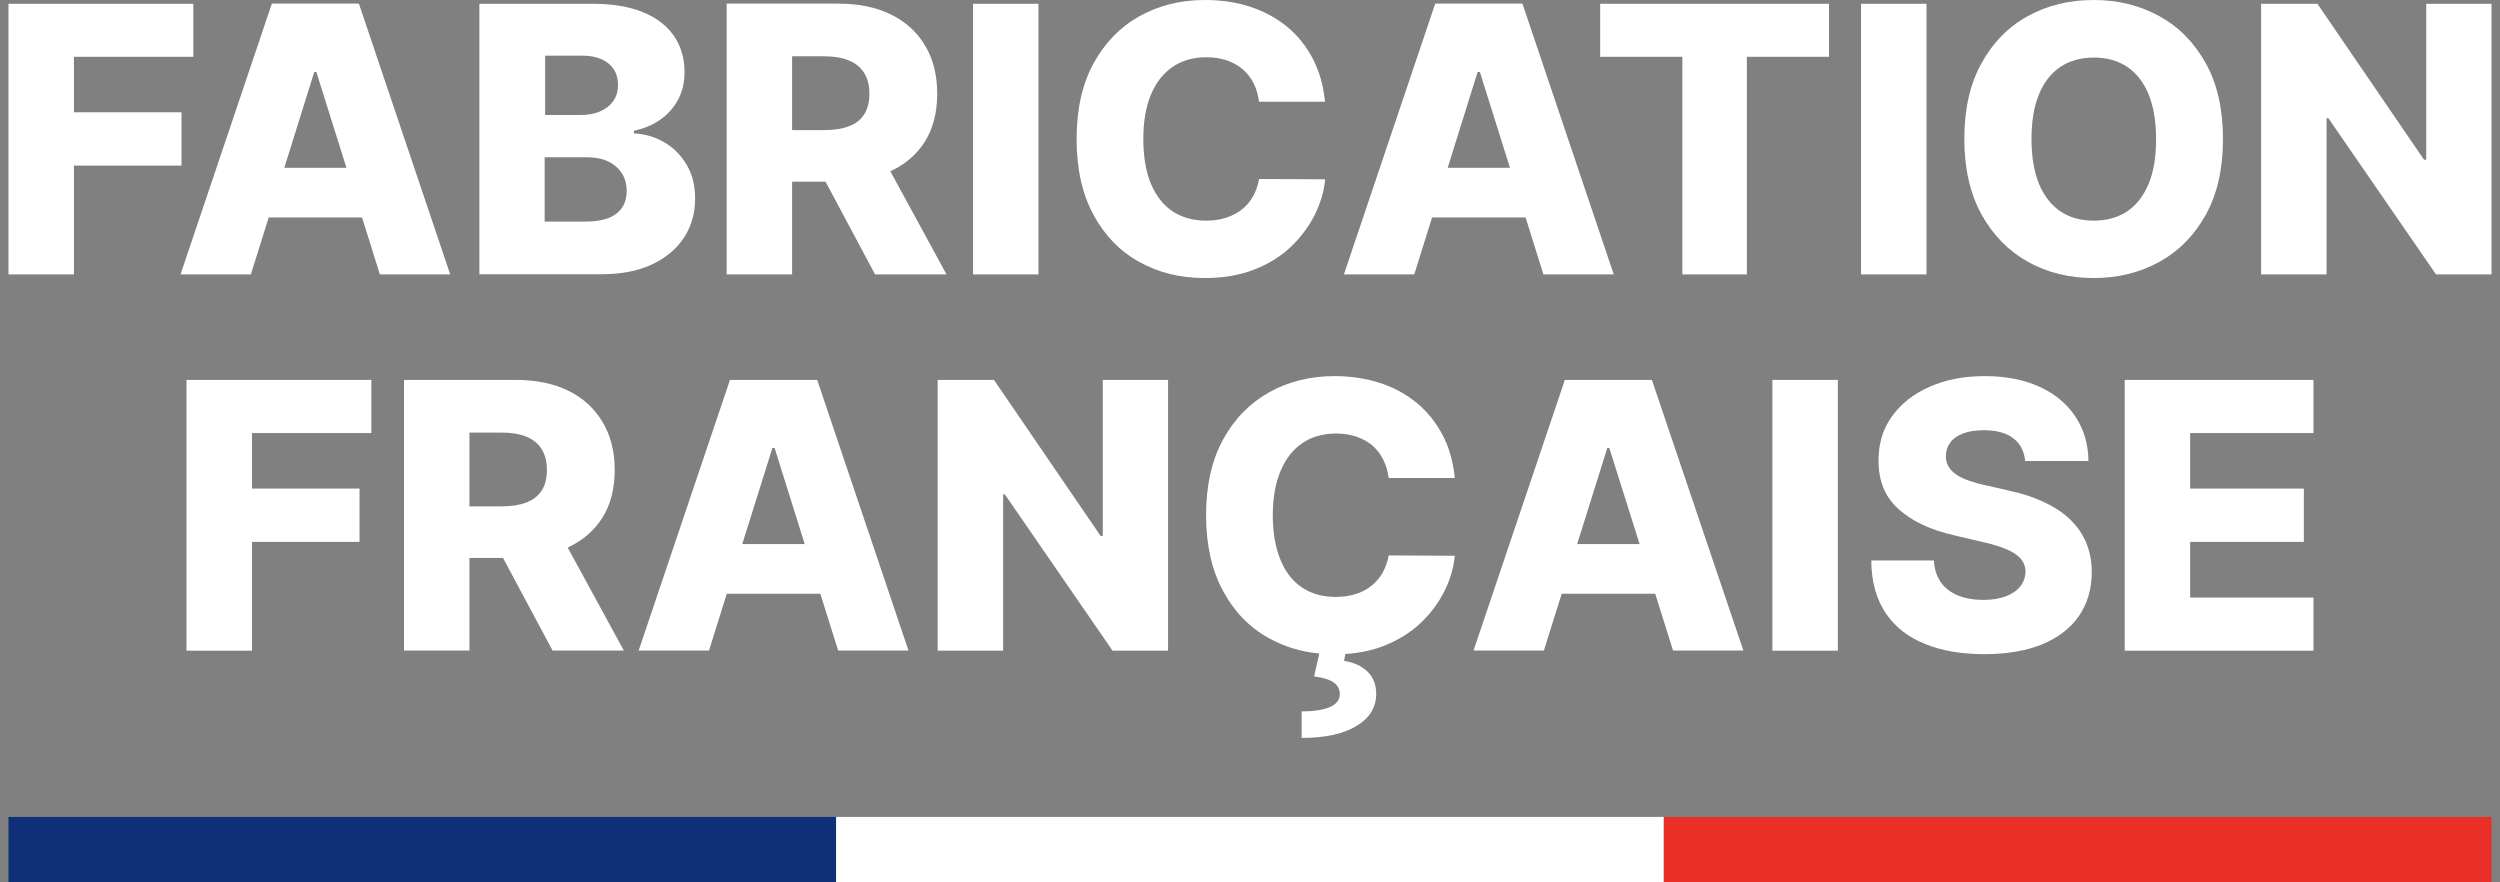 <svg width="170" height="60" viewBox="0 0 170 60" fill="none" xmlns="http://www.w3.org/2000/svg">
<rect x="0" y="0" width="170" height="60" fill="#808080" stroke="none"/>
<g clip-path="url(#clip0_237_3745)">
<g clip-path="url(#clip1_237_3745)">
<path d="M56.855 55.55H0.576V60H56.855V55.55Z" fill="#0F3076"/>
<path d="M113.134 55.55H56.855V60H113.134V55.55Z" fill="white"/>
<path d="M169.424 55.55H113.145V60H169.424V55.55Z" fill="#E83028"/>
<path d="M0.576 18.66V0.257H13.145V3.861H5.027V7.635H12.341V11.26H5.027V18.66H0.576Z" fill="white"/>
<path d="M24.405 0.247H18.485L12.276 18.66H17.059L18.271 14.788H24.619L25.831 18.66H30.614L24.405 0.247ZM19.333 11.41L21.37 4.89H21.51L23.558 11.41H19.333V11.41Z" fill="white"/>
<path d="M32.598 18.66V0.257H40.276C41.659 0.257 42.807 0.45 43.74 0.836C44.673 1.222 45.37 1.769 45.842 2.466C46.313 3.163 46.549 3.978 46.549 4.901C46.549 5.598 46.399 6.231 46.11 6.777C45.82 7.324 45.413 7.775 44.898 8.139C44.383 8.493 43.783 8.751 43.107 8.89V9.072C43.847 9.105 44.533 9.308 45.166 9.673C45.799 10.037 46.303 10.552 46.689 11.196C47.075 11.85 47.268 12.611 47.268 13.501C47.268 14.488 47.021 15.367 46.517 16.15C46.013 16.922 45.284 17.534 44.33 17.984C43.375 18.434 42.217 18.649 40.855 18.649H32.598V18.66ZM37.048 7.818H39.514C39.997 7.818 40.437 7.743 40.812 7.571C41.188 7.41 41.488 7.174 41.702 6.874C41.917 6.574 42.024 6.198 42.024 5.769C42.024 5.147 41.809 4.665 41.37 4.311C40.93 3.957 40.34 3.785 39.6 3.785H37.069V7.818H37.048ZM37.048 15.067H39.793C40.758 15.067 41.466 14.885 41.927 14.52C42.389 14.155 42.614 13.641 42.614 12.997C42.614 12.525 42.507 12.118 42.281 11.775C42.056 11.432 41.745 11.164 41.338 10.97C40.93 10.777 40.437 10.692 39.868 10.692H37.037V15.078L37.048 15.067Z" fill="white"/>
<path d="M60.544 11.646C61.552 11.185 62.335 10.509 62.893 9.63C63.45 8.74 63.729 7.657 63.729 6.381C63.729 5.104 63.461 4.032 62.914 3.11C62.367 2.188 61.595 1.48 60.587 0.987C59.59 0.493 58.389 0.247 57.016 0.247H49.413V18.66H53.863V12.354H56.137L59.504 18.66H64.362L60.544 11.646ZM53.863 3.828H56.051C56.716 3.828 57.284 3.925 57.735 4.118C58.185 4.3 58.539 4.59 58.764 4.965C59 5.34 59.118 5.812 59.118 6.381C59.118 6.949 59 7.41 58.764 7.775C58.539 8.139 58.196 8.407 57.735 8.579C57.284 8.761 56.727 8.847 56.051 8.847H53.863V3.828V3.828Z" fill="white"/>
<path d="M70.614 0.257V18.66H66.164V0.257H70.614Z" fill="white"/>
<path d="M90.11 6.917H85.617C85.552 6.456 85.434 6.038 85.252 5.673C85.07 5.308 84.823 4.987 84.512 4.718C84.201 4.45 83.847 4.257 83.429 4.107C83.011 3.968 82.549 3.893 82.045 3.893C81.155 3.893 80.383 4.107 79.74 4.547C79.096 4.987 78.603 5.619 78.26 6.445C77.917 7.271 77.745 8.268 77.745 9.448C77.745 10.627 77.917 11.689 78.271 12.515C78.624 13.341 79.118 13.963 79.751 14.381C80.394 14.799 81.145 15.003 82.024 15.003C82.517 15.003 82.968 14.938 83.365 14.81C83.761 14.681 84.126 14.499 84.437 14.252C84.748 14.005 85.005 13.716 85.198 13.362C85.402 13.008 85.541 12.611 85.617 12.172L90.11 12.193C90.035 13.008 89.799 13.812 89.402 14.606C89.005 15.399 88.469 16.118 87.793 16.772C87.107 17.426 86.281 17.941 85.295 18.327C84.308 18.713 83.193 18.906 81.927 18.906C80.265 18.906 78.775 18.542 77.456 17.802C76.137 17.072 75.107 16 74.346 14.585C73.584 13.169 73.209 11.464 73.209 9.448C73.209 7.432 73.595 5.705 74.367 4.3C75.139 2.895 76.19 1.823 77.499 1.094C78.818 0.365 80.297 0 81.927 0C83.043 0 84.072 0.15 85.016 0.461C85.96 0.772 86.796 1.223 87.515 1.812C88.233 2.402 88.823 3.131 89.263 3.979C89.713 4.836 89.992 5.812 90.099 6.917H90.11Z" fill="white"/>
<path d="M103.526 0.247H97.595L91.386 18.66H96.169L97.381 14.788H103.74L104.952 18.66H109.735L103.526 0.247ZM98.442 11.41L100.48 4.89H100.63L102.678 11.41H98.442Z" fill="white"/>
<path d="M108.812 3.861V0.257H124.373V3.861H118.786V18.66H114.4V3.861H108.812V3.861Z" fill="white"/>
<path d="M131 0.257V18.66H126.55V0.257H131Z" fill="white"/>
<path d="M151.161 9.458C151.161 11.485 150.775 13.201 149.992 14.606C149.209 16.011 148.158 17.083 146.828 17.812C145.499 18.542 144.019 18.906 142.367 18.906C140.716 18.906 139.225 18.542 137.895 17.802C136.576 17.062 135.525 15.989 134.743 14.585C133.971 13.18 133.574 11.464 133.574 9.448C133.574 7.432 133.96 5.705 134.743 4.3C135.515 2.895 136.566 1.823 137.895 1.094C139.214 0.365 140.705 0 142.367 0C144.029 0 145.499 0.365 146.828 1.094C148.158 1.823 149.209 2.895 149.992 4.3C150.775 5.705 151.161 7.421 151.161 9.448V9.458ZM146.614 9.458C146.614 8.257 146.442 7.249 146.11 6.424C145.767 5.598 145.284 4.976 144.651 4.547C144.019 4.118 143.257 3.914 142.378 3.914C141.499 3.914 140.737 4.129 140.105 4.547C139.472 4.976 138.979 5.598 138.646 6.424C138.303 7.249 138.142 8.268 138.142 9.458C138.142 10.649 138.314 11.668 138.646 12.493C138.989 13.319 139.472 13.941 140.105 14.37C140.737 14.799 141.499 15.003 142.378 15.003C143.257 15.003 144.03 14.788 144.651 14.37C145.284 13.941 145.767 13.319 146.11 12.493C146.453 11.668 146.614 10.649 146.614 9.458Z" fill="white"/>
<path d="M169.423 0.257V18.66H165.649L158.324 8.032H158.206V18.66H153.756V0.257H157.584L164.834 10.863H164.984V0.257H169.423V0.257Z" fill="white"/>
<path d="M12.684 44.247V25.834H25.252V29.448H17.134V33.222H24.448V36.847H17.134V44.247H12.684V44.247Z" fill="white"/>
<path d="M38.603 37.233C39.622 36.761 40.405 36.086 40.962 35.206C41.52 34.316 41.799 33.233 41.799 31.957C41.799 30.681 41.52 29.608 40.973 28.697C40.426 27.775 39.654 27.067 38.657 26.574C37.649 26.08 36.458 25.834 35.075 25.834H27.472V44.236H31.922V37.941H34.206L37.574 44.236H42.421L38.603 37.233V37.233ZM31.922 29.416H34.12C34.785 29.416 35.343 29.512 35.793 29.694C36.255 29.887 36.598 30.166 36.834 30.541C37.069 30.917 37.188 31.389 37.188 31.957C37.188 32.525 37.069 32.997 36.834 33.362C36.598 33.716 36.255 33.995 35.804 34.166C35.354 34.338 34.785 34.434 34.12 34.434H31.922V29.416Z" fill="white"/>
<path d="M55.568 25.834H49.638L43.429 44.236H48.212L49.423 40.375H55.783L56.994 44.236H61.777L55.568 25.834V25.834ZM50.474 36.997L52.523 30.466H52.673L54.721 36.997H50.474V36.997Z" fill="white"/>
<path d="M79.429 25.834V44.247H75.654L68.33 33.619H68.212V44.247H63.761V25.834H67.59L74.839 36.44H74.989V25.834H79.429V25.834Z" fill="white"/>
<path d="M94.431 37.769L98.925 37.791C98.85 38.606 98.614 39.41 98.217 40.204C97.82 40.997 97.284 41.716 96.608 42.359C95.922 43.013 95.086 43.528 94.11 43.914C93.327 44.225 92.458 44.407 91.482 44.472L91.397 44.944C92.061 45.04 92.587 45.287 92.984 45.662C93.38 46.048 93.573 46.542 93.584 47.153C93.584 48.086 93.145 48.826 92.244 49.362C91.354 49.909 90.11 50.177 88.512 50.177V48.375C89.316 48.375 89.949 48.279 90.399 48.096C90.85 47.904 91.086 47.625 91.107 47.249C91.118 46.906 90.989 46.627 90.7 46.413C90.41 46.209 89.96 46.07 89.359 45.995L89.713 44.44C88.458 44.322 87.311 43.968 86.271 43.389C84.951 42.66 83.922 41.587 83.161 40.172C82.399 38.767 82.013 37.051 82.013 35.035C82.013 33.019 82.399 31.292 83.171 29.887C83.944 28.472 84.994 27.41 86.313 26.67C87.632 25.941 89.112 25.576 90.742 25.576C91.858 25.576 92.887 25.737 93.831 26.038C94.785 26.349 95.611 26.799 96.329 27.389C97.048 27.979 97.638 28.708 98.088 29.566C98.539 30.413 98.817 31.399 98.925 32.504H94.431C94.367 32.043 94.249 31.625 94.056 31.249C93.874 30.874 93.627 30.563 93.327 30.295C93.016 30.038 92.651 29.834 92.244 29.694C91.826 29.555 91.364 29.48 90.86 29.48C89.97 29.48 89.198 29.694 88.555 30.134C87.911 30.574 87.418 31.206 87.075 32.032C86.732 32.858 86.549 33.855 86.549 35.035C86.549 36.215 86.732 37.276 87.086 38.102C87.429 38.928 87.922 39.55 88.566 39.968C89.198 40.386 89.96 40.59 90.828 40.59C91.322 40.59 91.772 40.526 92.179 40.397C92.576 40.279 92.941 40.086 93.241 39.85C93.552 39.603 93.809 39.303 94.013 38.96C94.206 38.606 94.346 38.209 94.431 37.769V37.769Z" fill="white"/>
<path d="M112.329 25.834H106.41L100.201 44.236H104.984L106.195 40.375H112.555L113.766 44.236H118.549L112.329 25.834V25.834ZM107.246 36.997L109.295 30.466H109.434L111.493 36.997H107.246Z" fill="white"/>
<path d="M124.973 25.834V44.247H120.523V25.834H124.973Z" fill="white"/>
<path d="M137.713 31.357C137.649 30.702 137.391 30.188 136.92 29.812C136.448 29.448 135.783 29.255 134.914 29.255C134.335 29.255 133.863 29.33 133.477 29.48C133.091 29.63 132.802 29.834 132.619 30.091C132.426 30.349 132.33 30.649 132.319 30.981C132.308 31.26 132.362 31.496 132.491 31.71C132.609 31.925 132.791 32.107 133.027 32.268C133.263 32.429 133.552 32.568 133.885 32.686C134.217 32.804 134.592 32.911 135.021 32.997L136.609 33.362C137.52 33.555 138.324 33.823 139.021 34.156C139.718 34.488 140.308 34.874 140.78 35.335C141.252 35.796 141.617 36.311 141.863 36.911C142.11 37.512 142.239 38.166 142.239 38.906C142.239 40.064 141.938 41.062 141.359 41.898C140.78 42.735 139.944 43.367 138.861 43.818C137.777 44.257 136.458 44.483 134.925 44.483C133.391 44.483 132.04 44.257 130.893 43.785C129.745 43.324 128.855 42.627 128.222 41.684C127.59 40.74 127.257 39.55 127.247 38.113H131.504C131.536 38.702 131.697 39.196 131.976 39.593C132.255 39.989 132.641 40.29 133.145 40.493C133.649 40.697 134.217 40.794 134.871 40.794C135.472 40.794 135.976 40.708 136.405 40.547C136.823 40.386 137.155 40.161 137.381 39.871C137.606 39.582 137.724 39.249 137.735 38.885C137.735 38.542 137.617 38.241 137.413 37.995C137.198 37.748 136.877 37.533 136.448 37.351C136.019 37.169 135.461 36.997 134.785 36.847L132.866 36.397C131.268 36.032 130.013 35.442 129.102 34.617C128.18 33.802 127.729 32.686 127.74 31.292C127.74 30.155 128.04 29.158 128.662 28.3C129.284 27.442 130.131 26.777 131.225 26.295C132.319 25.812 133.563 25.576 134.957 25.576C136.351 25.576 137.627 25.812 138.678 26.295C139.729 26.777 140.544 27.453 141.123 28.322C141.702 29.19 142.003 30.198 142.013 31.346H137.756L137.713 31.357Z" fill="white"/>
<path d="M144.48 44.247V25.834H157.316V29.448H148.93V33.222H156.662V36.847H148.93V40.633H157.316V44.247H144.48Z" fill="white"/>
</g>
</g>
<defs>
<clipPath id="clip0_237_3745">
<rect width="168.847" height="60" fill="white" transform="translate(0.576)"/>
</clipPath>
<clipPath id="clip1_237_3745">
<rect width="168.847" height="60" fill="white" transform="translate(0.576)"/>
</clipPath>
</defs>
</svg>
